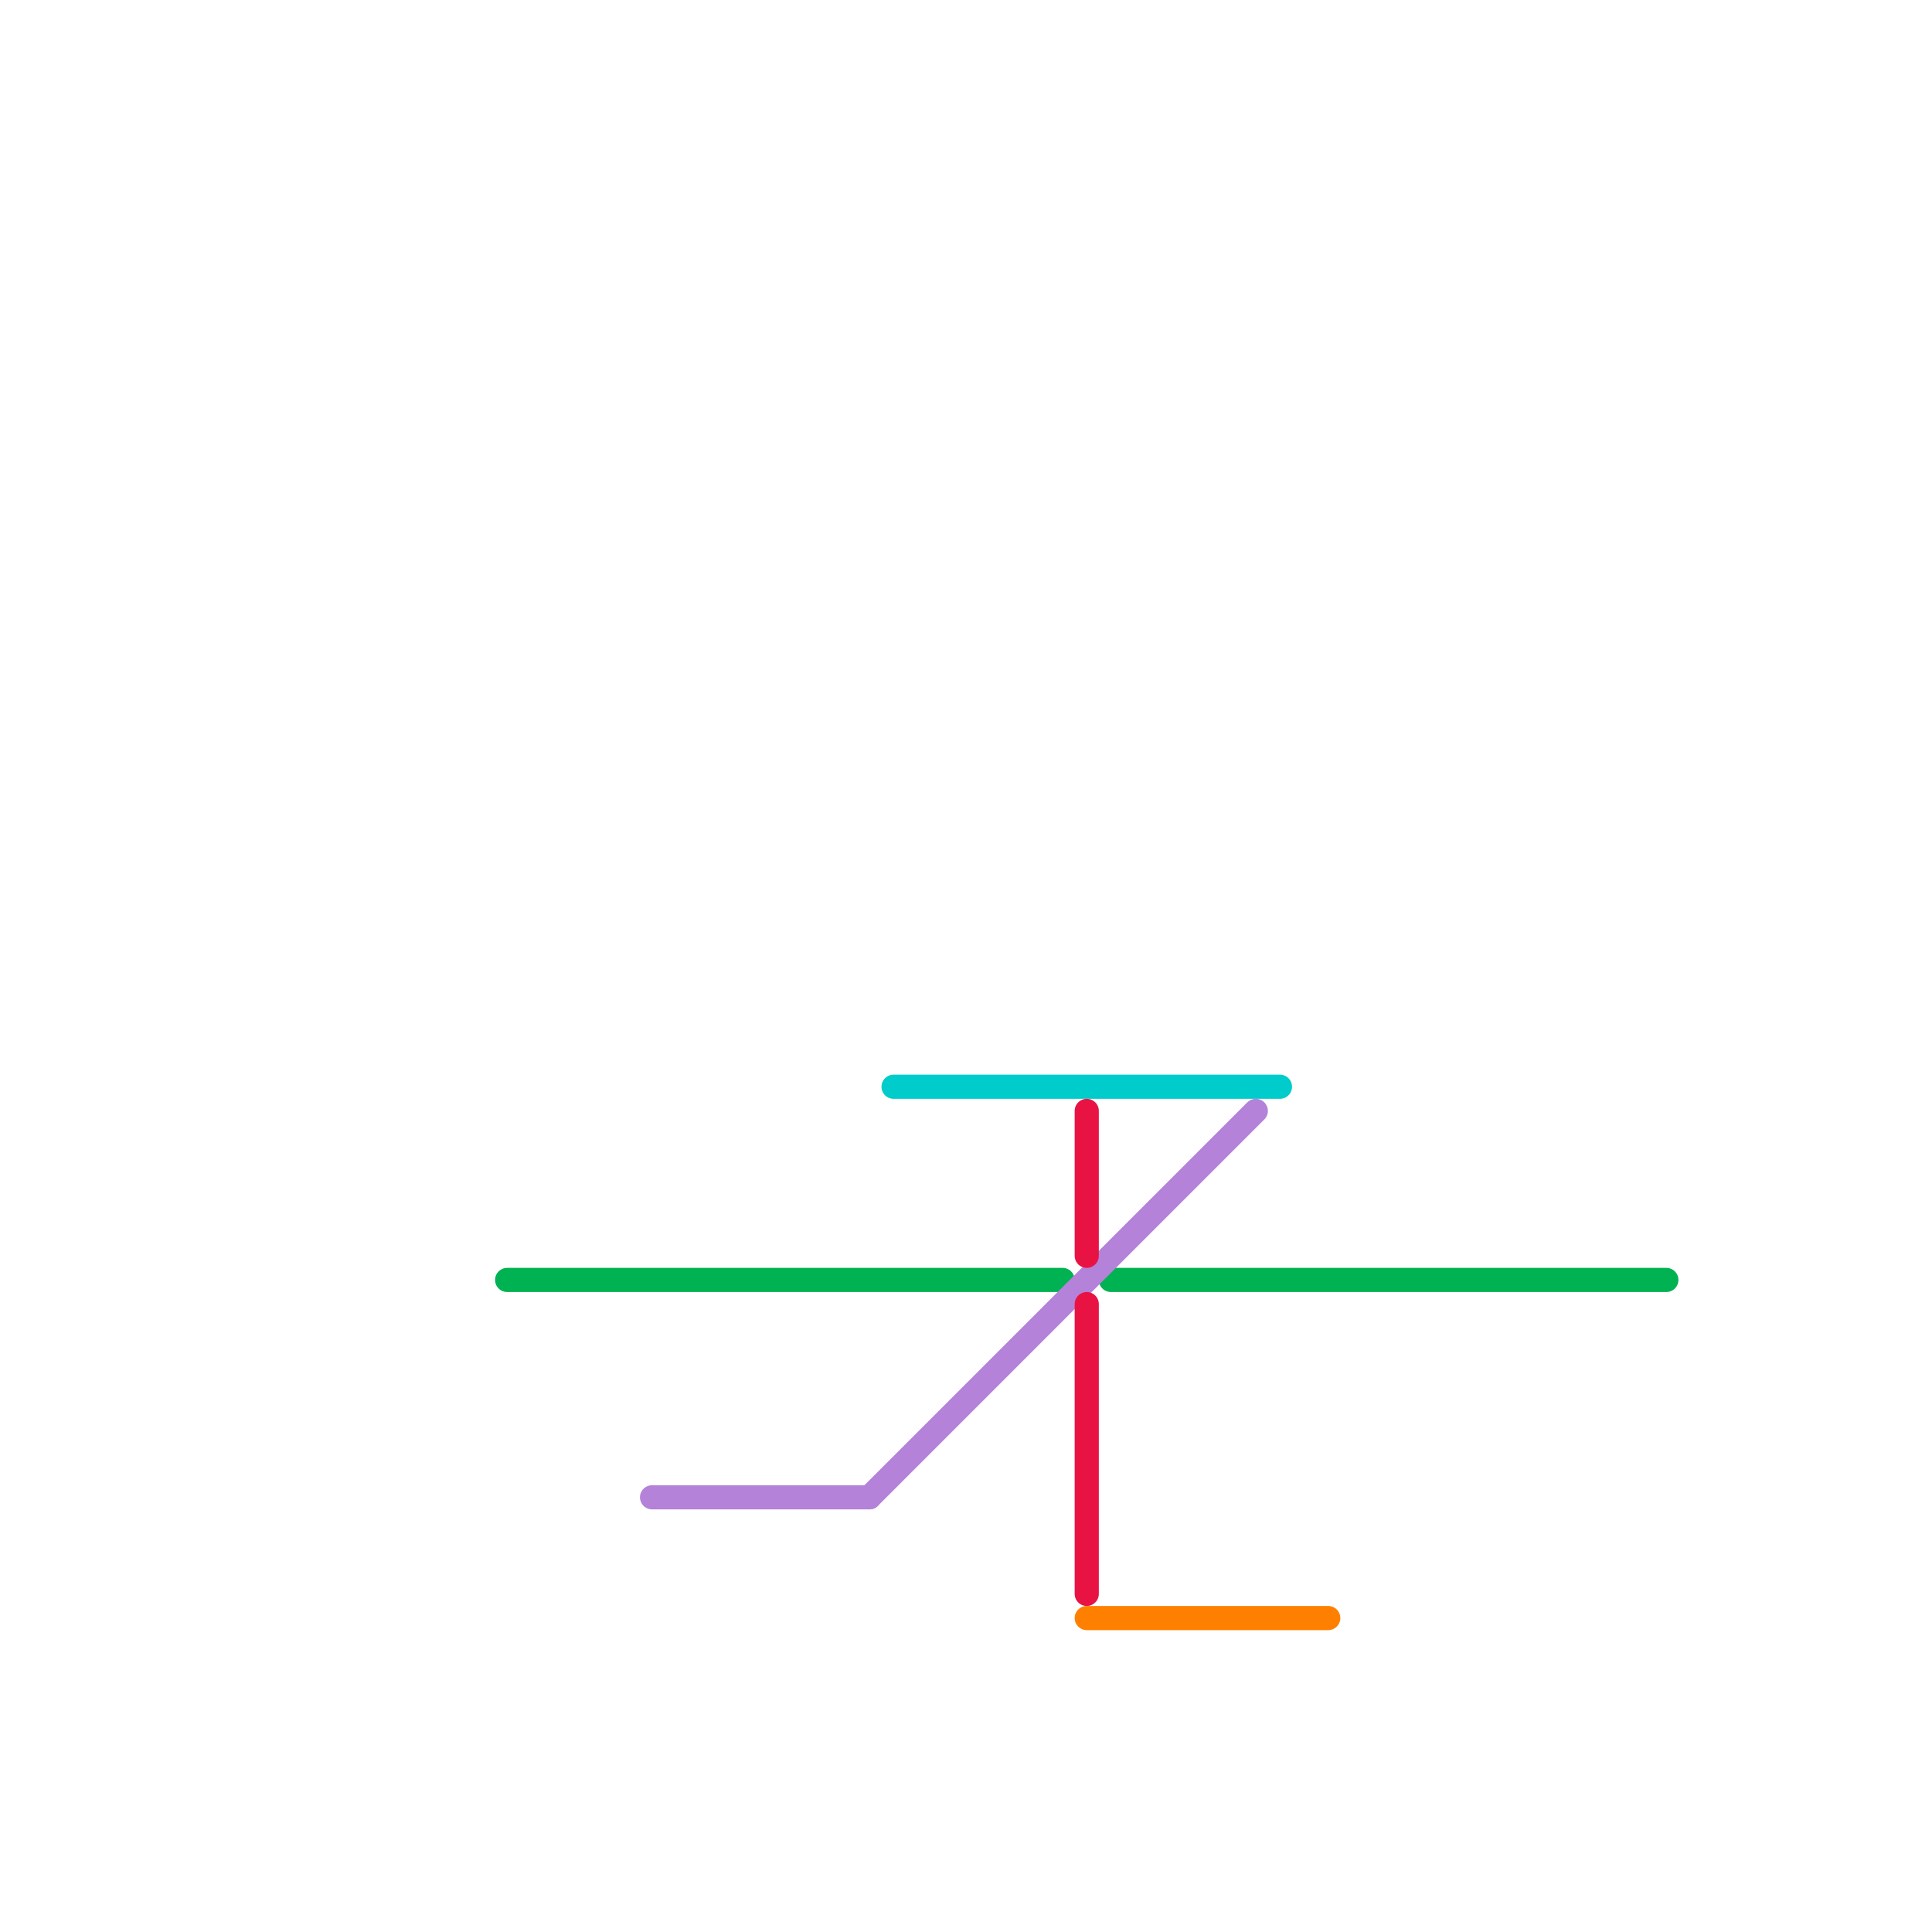 
<svg version="1.1" xmlns="http://www.w3.org/2000/svg" viewBox="0 0 80 80">
<style>text { font: 1px Helvetica; font-weight: 600; white-space: pre; dominant-baseline: central; } line { stroke-width: 1; fill: none; stroke-linecap: round; stroke-linejoin: round; } .c0 { stroke: #00b251 } .c1 { stroke: #b482d9 } .c2 { stroke: #00cccc } .c3 { stroke: #e81343 } .c4 { stroke: #ff8000 }</style><defs><g id="wm-xf"><circle r="1.2" fill="#000"/><circle r="0.9" fill="#fff"/><circle r="0.6" fill="#000"/><circle r="0.3" fill="#fff"/></g><g id="wm"><circle r="0.6" fill="#000"/><circle r="0.3" fill="#fff"/></g></defs><line class="c0" x1="46" y1="53" x2="69" y2="53"/><line class="c0" x1="21" y1="53" x2="44" y2="53"/><line class="c1" x1="27" y1="62" x2="36" y2="62"/><line class="c1" x1="36" y1="62" x2="52" y2="46"/><line class="c2" x1="37" y1="45" x2="53" y2="45"/><line class="c3" x1="45" y1="54" x2="45" y2="66"/><line class="c3" x1="45" y1="46" x2="45" y2="52"/><line class="c4" x1="45" y1="67" x2="55" y2="67"/>
</svg>
